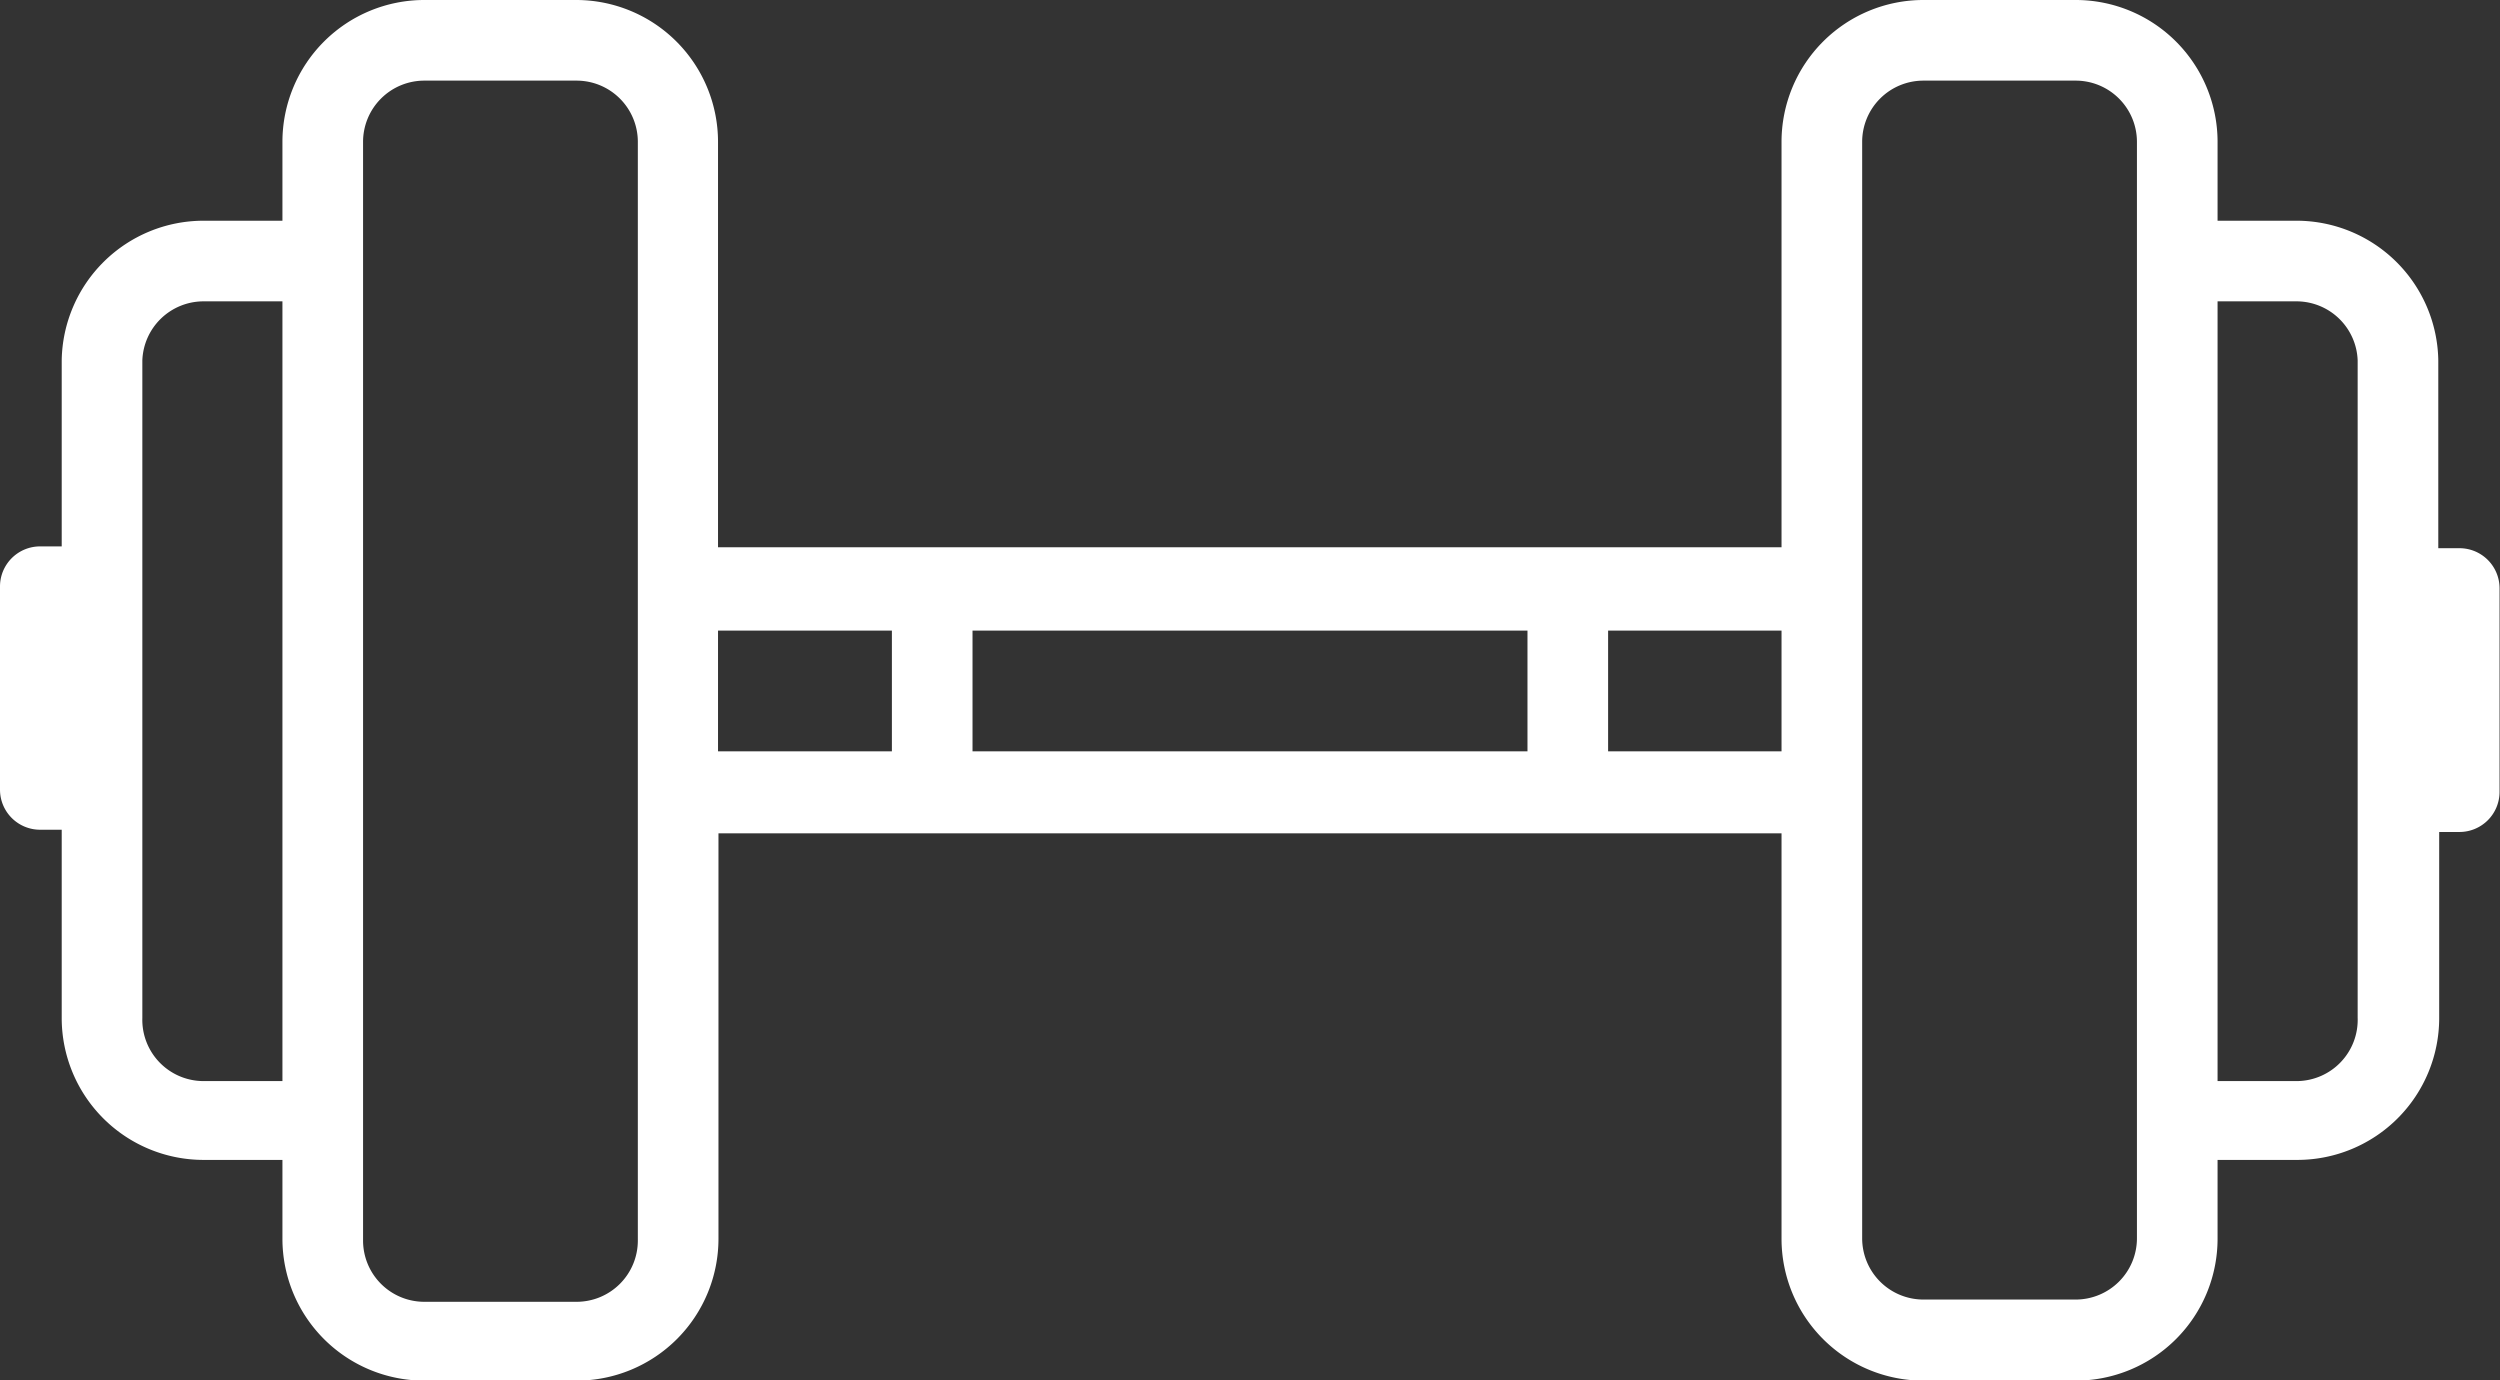 <svg id="fe026f96-3a2a-49c1-a738-175492686272" data-name="Layer 1" xmlns="http://www.w3.org/2000/svg" viewBox="0 0 55.5 30.64"><rect x="0" y="0" width="55.5" height="30.64" fill="#333333" stroke="none"/><defs><style>.ba127310-6b28-44e1-9268-a955f845fb91{fill:#fff;}</style></defs><title>feature</title><path class="ba127310-6b28-44e1-9268-a955f845fb91" d="M54.6,12.17H54.13V8A3.15,3.15,0,0,0,51,4.9H49.23V3.15A3.15,3.15,0,0,0,46.08,0H42.7a3.15,3.15,0,0,0-3.15,3.15v9H15.94v-9A3.15,3.15,0,0,0,12.79,0H9.42A3.15,3.15,0,0,0,6.27,3.15V4.9H4.51A3.15,3.15,0,0,0,1.37,8v4.13H0.89a0.89,0.89,0,0,0-.89.89v4.51a0.89,0.89,0,0,0,.89.89H1.37V22.6a3.15,3.15,0,0,0,3.15,3.15H6.27v1.75a3.15,3.15,0,0,0,3.15,3.15h3.38a3.15,3.15,0,0,0,3.15-3.15v-9H39.55v9a3.15,3.15,0,0,0,3.15,3.15h3.38a3.15,3.15,0,0,0,3.15-3.15V25.75H51a3.15,3.15,0,0,0,3.15-3.15V18.47H54.6a0.89,0.89,0,0,0,.89-0.89V13.07A0.89,0.89,0,0,0,54.6,12.17ZM6.27,24H4.51A1.36,1.36,0,0,1,3.16,22.6V8A1.36,1.36,0,0,1,4.51,6.69H6.27V24Zm7.89,3.54a1.36,1.36,0,0,1-1.36,1.36H9.42a1.36,1.36,0,0,1-1.36-1.36V3.15A1.36,1.36,0,0,1,9.42,1.79h3.38a1.36,1.36,0,0,1,1.36,1.36V27.49h0ZM19.8,16.68H15.94V14H19.8v2.72h0Zm14.11,0H21.59V14H33.91v2.72Zm5.64,0H35.7V14h3.85v2.72Zm7.89,10.81a1.36,1.36,0,0,1-1.36,1.36H42.7a1.36,1.36,0,0,1-1.36-1.36V3.15A1.36,1.36,0,0,1,42.7,1.79h3.38a1.36,1.36,0,0,1,1.36,1.36V27.49Zm4.9-4.9A1.36,1.36,0,0,1,51,24H49.23V6.69H51A1.36,1.36,0,0,1,52.34,8V22.6Z"/></svg>
